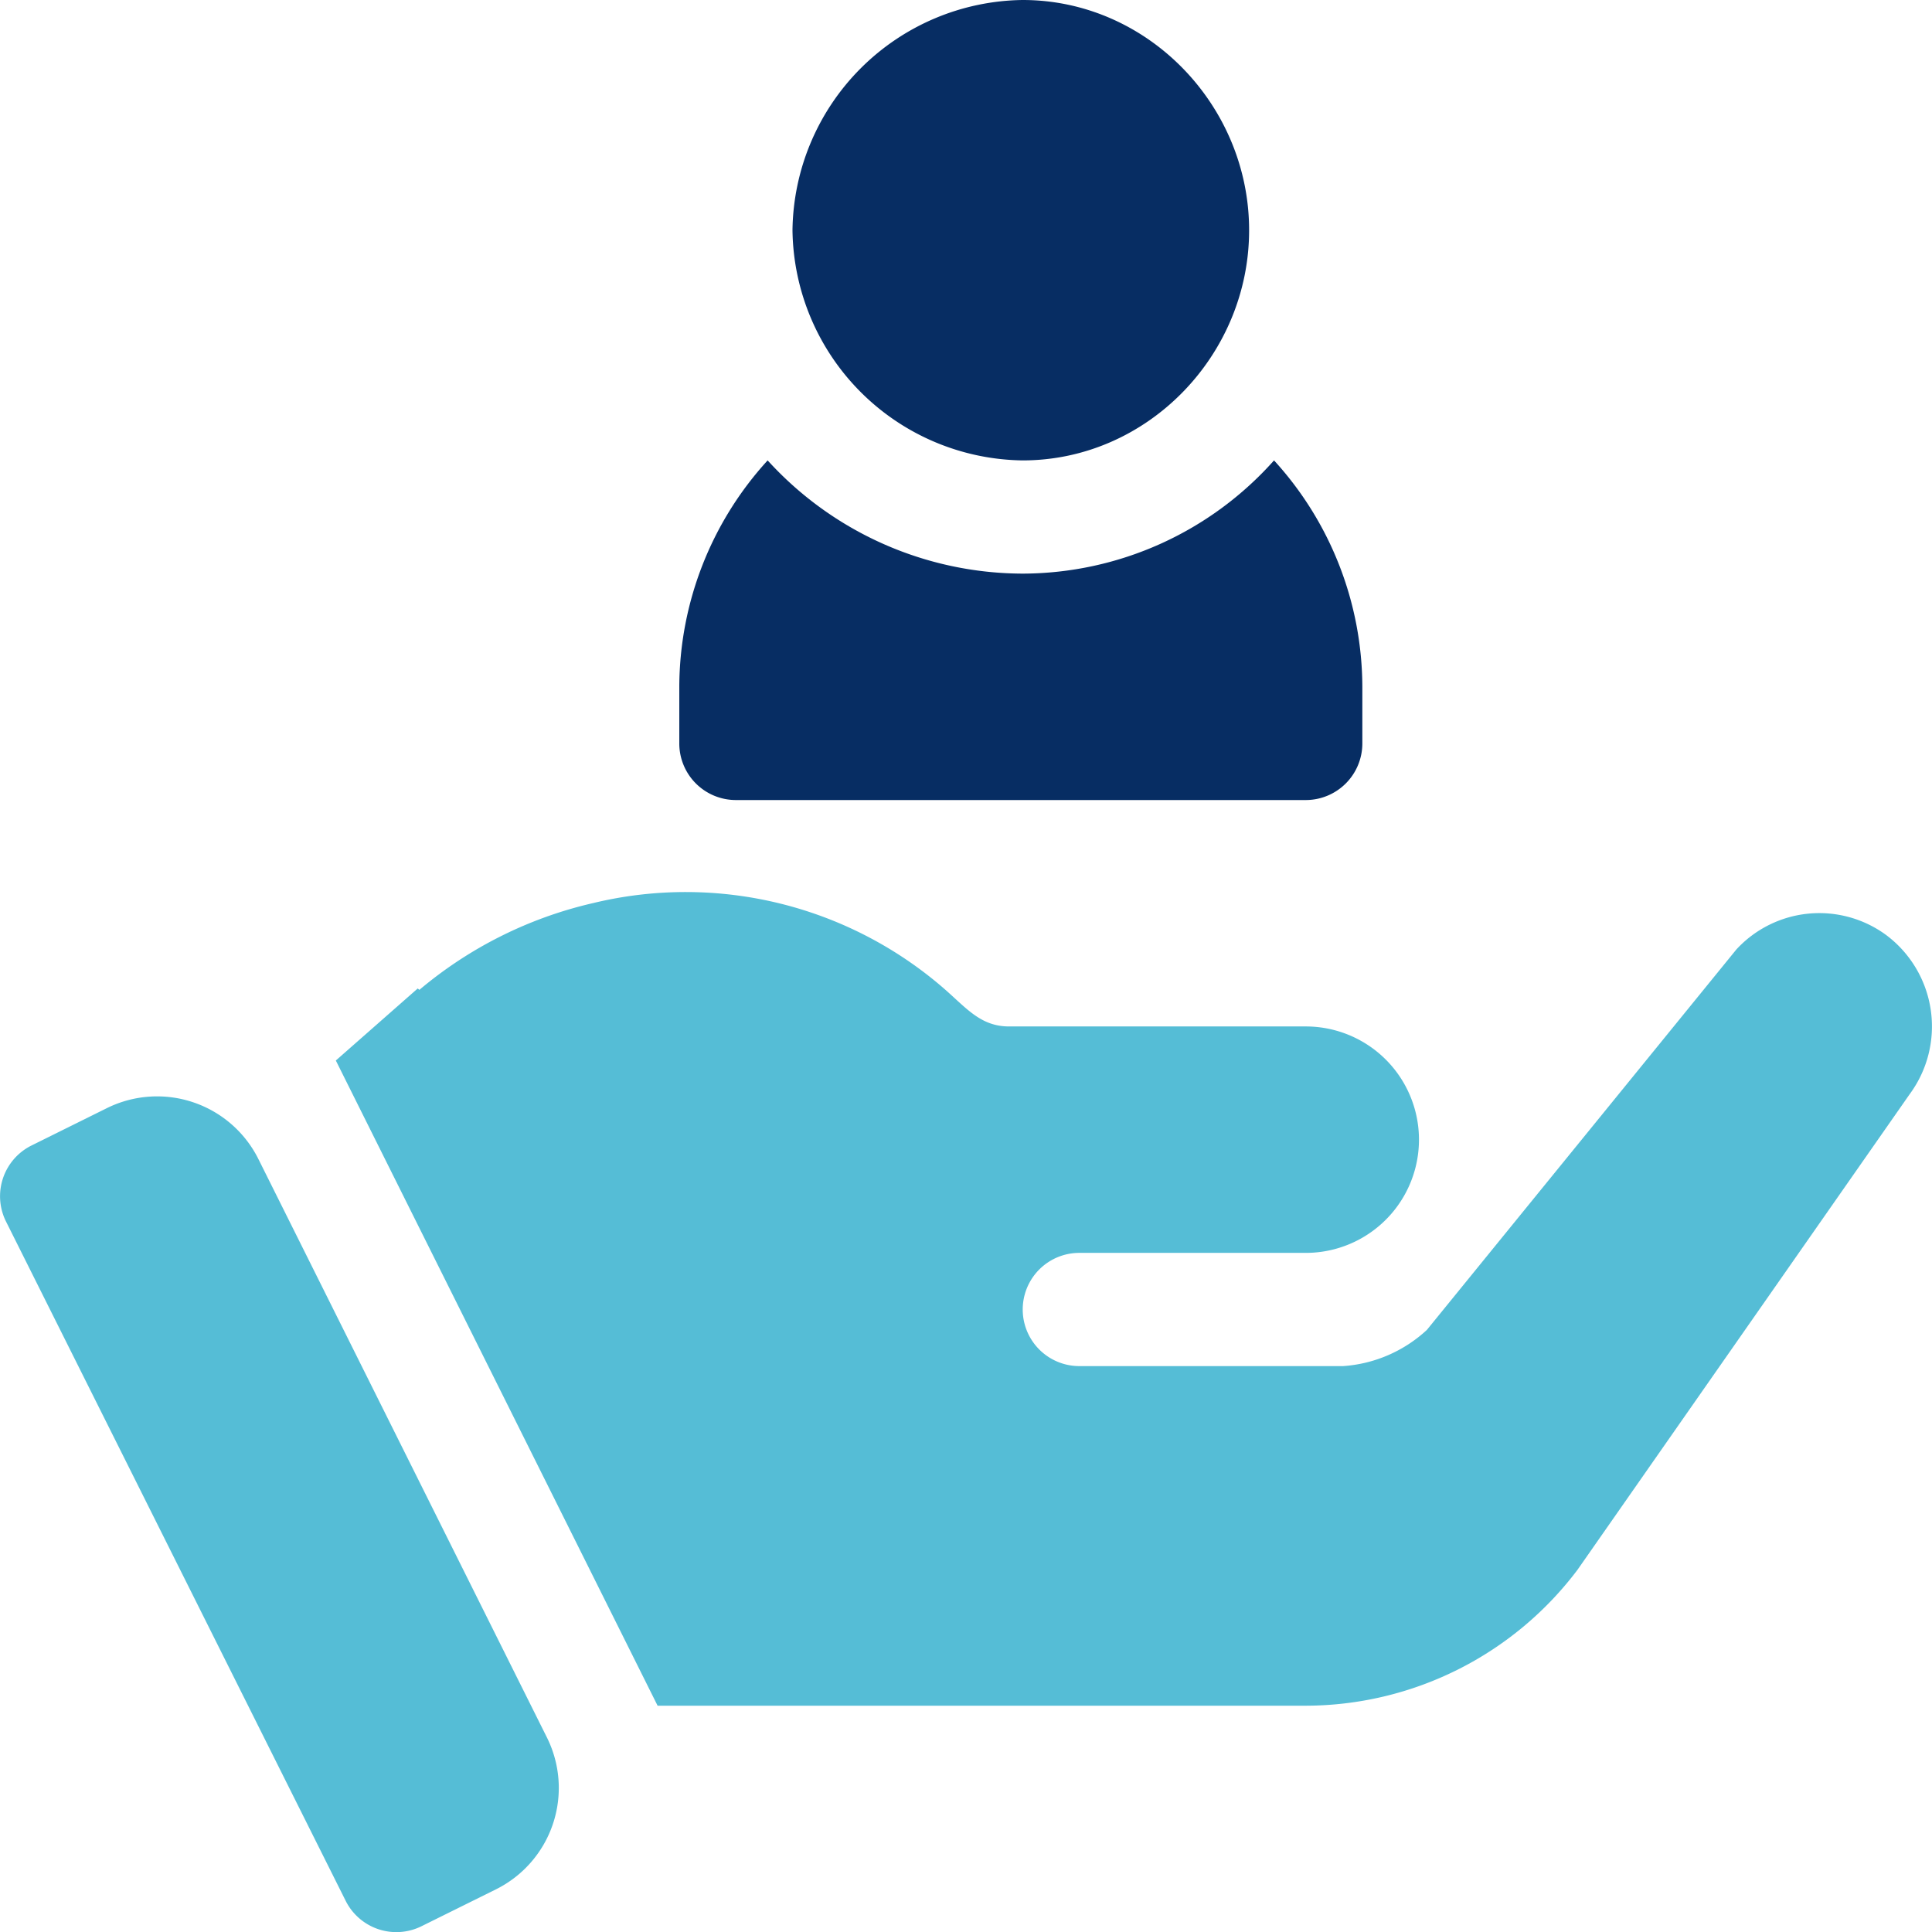 <svg xmlns="http://www.w3.org/2000/svg" width="174.353" height="174.37" viewBox="0 0 174.353 174.37">
  <g id="customer" transform="translate(-0.024)">
    <g id="Group_1102" data-name="Group 1102" transform="translate(71.545)">
      <g id="Group_1101" data-name="Group 1101">
        <path id="Path_2127" data-name="Path 2127" d="M230.8,0a21.041,21.041,0,0,0-20.774,20.774A21.041,21.041,0,0,0,230.8,41.549c11.27,0,20.434-9.5,20.434-20.774S242.073,0,230.8,0Z" transform="translate(-210.029)" fill="#072d63"/>
      </g>
    </g>
    <g id="Group_1104" data-name="Group 1104" transform="translate(61.328 41.549)">
      <g id="Group_1103" data-name="Group 1103">
        <path id="Path_2128" data-name="Path 2128" d="M233.7,122a30.465,30.465,0,0,1-22.679,10.217A31.21,31.21,0,0,1,188,122a30.416,30.416,0,0,0-7.972,20.434v5.108a5.106,5.106,0,0,0,5.108,5.108h51.425a5.106,5.106,0,0,0,5.108-5.108v-5.108A30.416,30.416,0,0,0,233.7,122Z" transform="translate(-180.029 -122)" fill="#072d63"/>
      </g>
    </g>
    <g id="Group_1106" data-name="Group 1106" transform="translate(0.024 98.945)">
      <g id="Group_1105" data-name="Group 1105" transform="translate(0)">
        <path id="Path_2129" data-name="Path 2129" d="M49.38,348.384,23.346,296.191a10.216,10.216,0,0,0-13.678-4.6l-6.8,3.371a5.112,5.112,0,0,0-2.3,6.864l30.651,61.3a5.114,5.114,0,0,0,6.84,2.295l6.717-3.328A10.217,10.217,0,0,0,49.38,348.384Z" transform="translate(-0.024 -290.532)" fill="#55bdd6"/>
      </g>
    </g>
    <g id="Group_1108" data-name="Group 1108" transform="translate(30.332 80.536)">
      <g id="Group_1107" data-name="Group 1107">
        <path id="Path_2130" data-name="Path 2130" d="M228.891,240.3a10.185,10.185,0,0,0-13.486,1.328l-27.926,34.329a12.349,12.349,0,0,1-7.561,3.269H156.112a5.108,5.108,0,0,1,0-10.217h20.434a10.217,10.217,0,1,0,0-20.434H149.777c-2.546,0-3.816-1.615-5.824-3.372a35.546,35.546,0,0,0-31.713-7.763,37.269,37.269,0,0,0-15.684,7.831l-.152-.123-7.389,6.5,29.038,58.226h58.492a30.776,30.776,0,0,0,24.521-12.26l29.969-42.911A10.3,10.3,0,0,0,228.891,240.3Z" transform="translate(-89.016 -236.479)" fill="#55bdd6"/>
      </g>
    </g>
  </g>
</svg>
